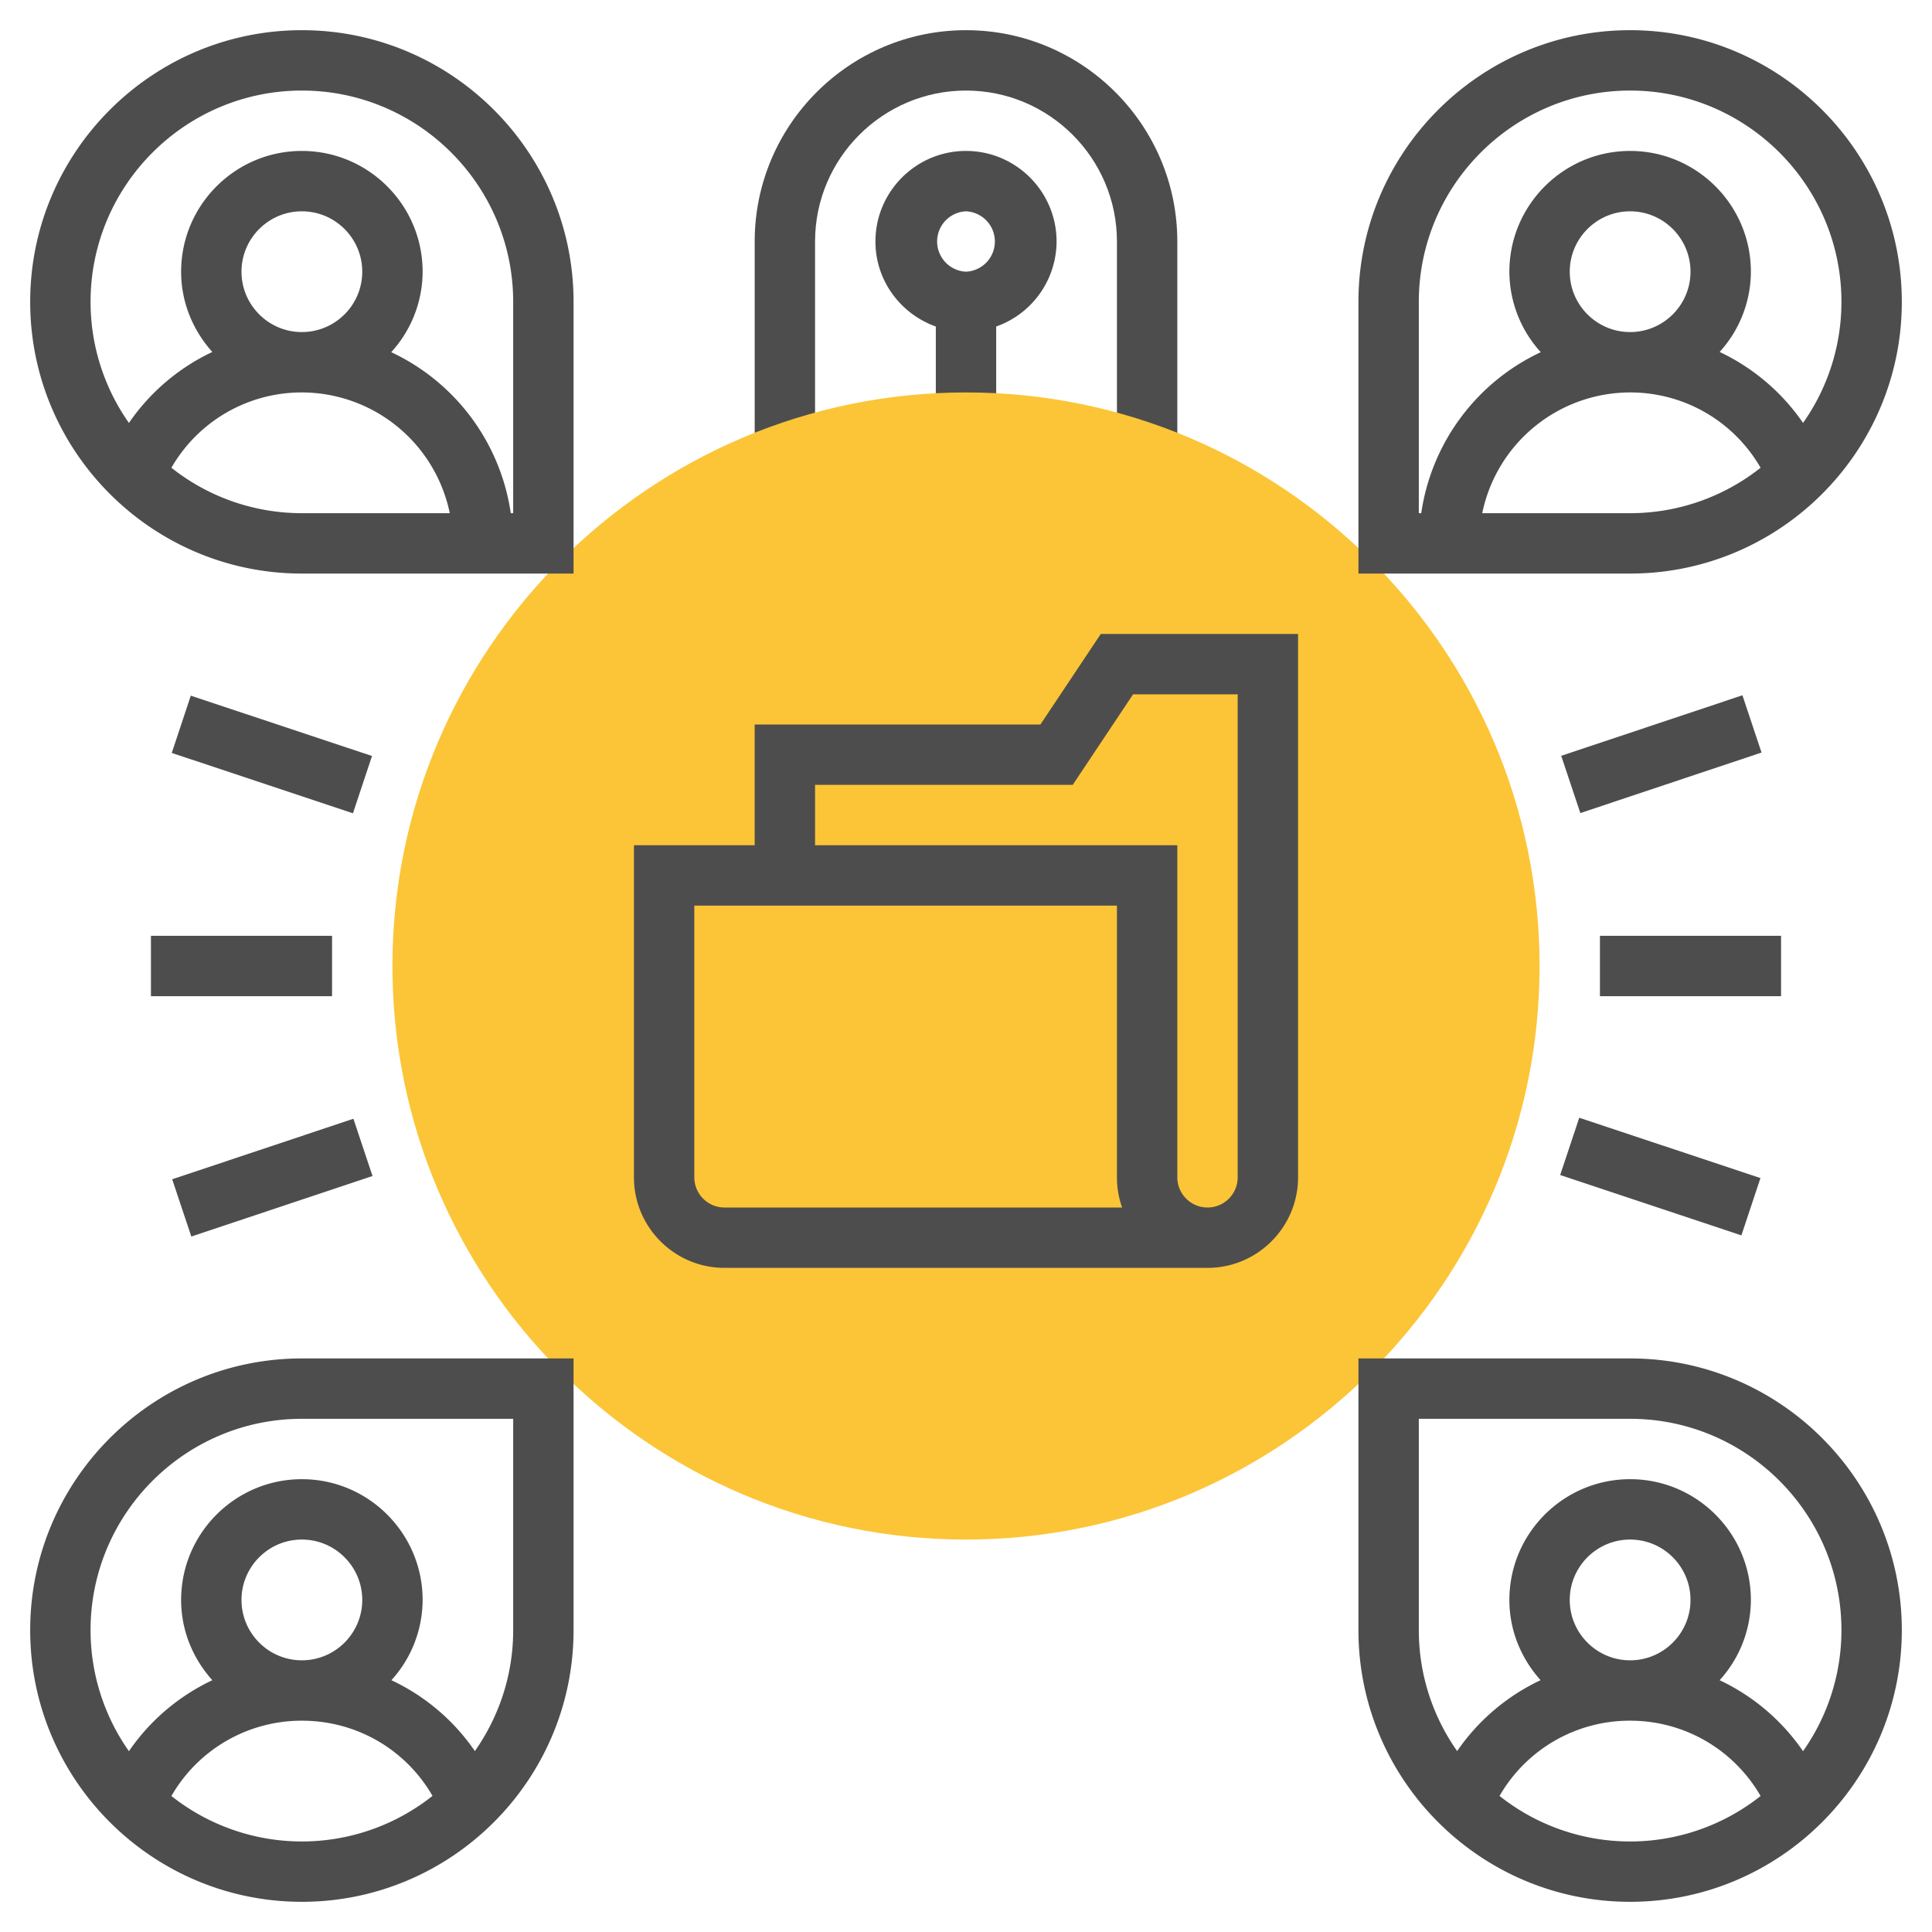 <svg xmlns="http://www.w3.org/2000/svg" version="1.1" xmlns:xlink="http://www.w3.org/1999/xlink" width="512" height="512" x="0" y="0" viewBox="0 0 64 64" style="enable-background:new 0 0 512 512" xml:space="preserve" class=""><g><path d="M32 5c-1.654 0-3 1.346-3 3 0 1.302.839 2.402 2 2.816V14h2v-3.184A2.996 2.996 0 0 0 35 8c0-1.654-1.346-3-3-3zm0 4a1.001 1.001 0 0 1 0-2 1.001 1.001 0 0 1 0 2z" fill="#4e4d4e" opacity="1" data-original="#000000" class=""></path><path d="M32 1c-3.86 0-7 3.141-7 7v7h2V8c0-2.757 2.243-5 5-5s5 2.243 5 5v7h2V8c0-3.859-3.14-7-7-7z" fill="#4e4d4e" opacity="1" data-original="#000000" class=""></path><path fill="#fbc537" d="M32 51c-10.477 0-19-8.523-19-19s8.523-19 19-19 19 8.523 19 19-8.523 19-19 19z" opacity="1" data-original="#f0bc5e" class=""></path><path d="M40 42H24c-1.654 0-3-1.346-3-3V28h4v-4h9.465l2-3H43v18c0 1.654-1.346 3-3 3zm0-2c.551 0 1-.448 1-1V23h-3.465l-2 3H27v2h12v11c0 .552.449 1 1 1zM23 30v9c0 .552.449 1 1 1h13.171A3.004 3.004 0 0 1 37 39v-9zM53 31h6v2h-6zM51.717 25.037l6.003-2.005.633 1.897-6.002 2.005zM51.683 38.924l.632-1.897 6.002 1.998-.631 1.898zM5 31h6v2H5zM5.69 24.942l.63-1.897 6.003 1.998-.631 1.898zM5.704 39.065l6.003-2.005.633 1.897-6.002 2.005zM54 1c-4.962 0-9 4.037-9 9v9h9c4.962 0 9-4.037 9-9s-4.038-9-9-9zm-7 9c0-3.859 3.14-7 7-7s7 3.141 7 7a6.95 6.95 0 0 1-1.272 4.01 6.943 6.943 0 0 0-2.763-2.351A3.962 3.962 0 0 0 58 9c0-2.206-1.794-4-4-4s-4 1.794-4 4a3.97 3.97 0 0 0 1.04 2.666A7.008 7.008 0 0 0 47.08 17H47zm5-1c0-1.103.897-2 2-2s2 .897 2 2-.897 2-2 2-2-.897-2-2zm-2.899 8A5.009 5.009 0 0 1 54 13c1.808 0 3.436.961 4.322 2.495A6.956 6.956 0 0 1 54 17zM10 1c-4.962 0-9 4.037-9 9s4.038 9 9 9h9v-9c0-4.963-4.038-9-9-9zM5.678 15.495A4.975 4.975 0 0 1 10 13a5.01 5.01 0 0 1 4.899 4H10a6.956 6.956 0 0 1-4.322-1.505zM8 9c0-1.103.897-2 2-2s2 .897 2 2-.897 2-2 2-2-.897-2-2zm9 8h-.08a7.008 7.008 0 0 0-3.96-5.334A3.97 3.97 0 0 0 14 9c0-2.206-1.794-4-4-4S6 6.794 6 9c0 1.025.398 1.951 1.034 2.659a6.943 6.943 0 0 0-2.763 2.351A6.957 6.957 0 0 1 3 10c0-3.859 3.14-7 7-7s7 3.141 7 7zM54 45h-9v9c0 4.963 4.038 9 9 9s9-4.037 9-9-4.038-9-9-9zm-7 2h7c3.86 0 7 3.141 7 7a6.95 6.95 0 0 1-1.272 4.01 6.943 6.943 0 0 0-2.763-2.351A3.962 3.962 0 0 0 58 53c0-2.206-1.794-4-4-4s-4 1.794-4 4c0 1.024.398 1.95 1.034 2.658a6.926 6.926 0 0 0-2.764 2.349A6.949 6.949 0 0 1 47 54zm5 6c0-1.103.897-2 2-2s2 .897 2 2-.897 2-2 2-2-.897-2-2zm-2.326 6.493A4.972 4.972 0 0 1 54 57c1.808 0 3.436.961 4.322 2.495a6.956 6.956 0 0 1-8.648-.002zM10 45c-4.962 0-9 4.037-9 9s4.038 9 9 9 9-4.037 9-9v-9zM5.678 59.495A4.975 4.975 0 0 1 10 57c1.816 0 3.443.957 4.327 2.491a6.955 6.955 0 0 1-8.649.004zM8 53c0-1.103.897-2 2-2s2 .897 2 2-.897 2-2 2-2-.897-2-2zm9 1c0 1.49-.472 2.87-1.269 4.007a6.912 6.912 0 0 0-2.765-2.348A3.97 3.97 0 0 0 14 53c0-2.206-1.794-4-4-4s-4 1.794-4 4c0 1.025.398 1.951 1.034 2.659a6.943 6.943 0 0 0-2.763 2.351A6.957 6.957 0 0 1 3 54c0-3.859 3.14-7 7-7h7z" fill="#4e4d4e" opacity="1" data-original="#000000" class=""></path></g></svg>